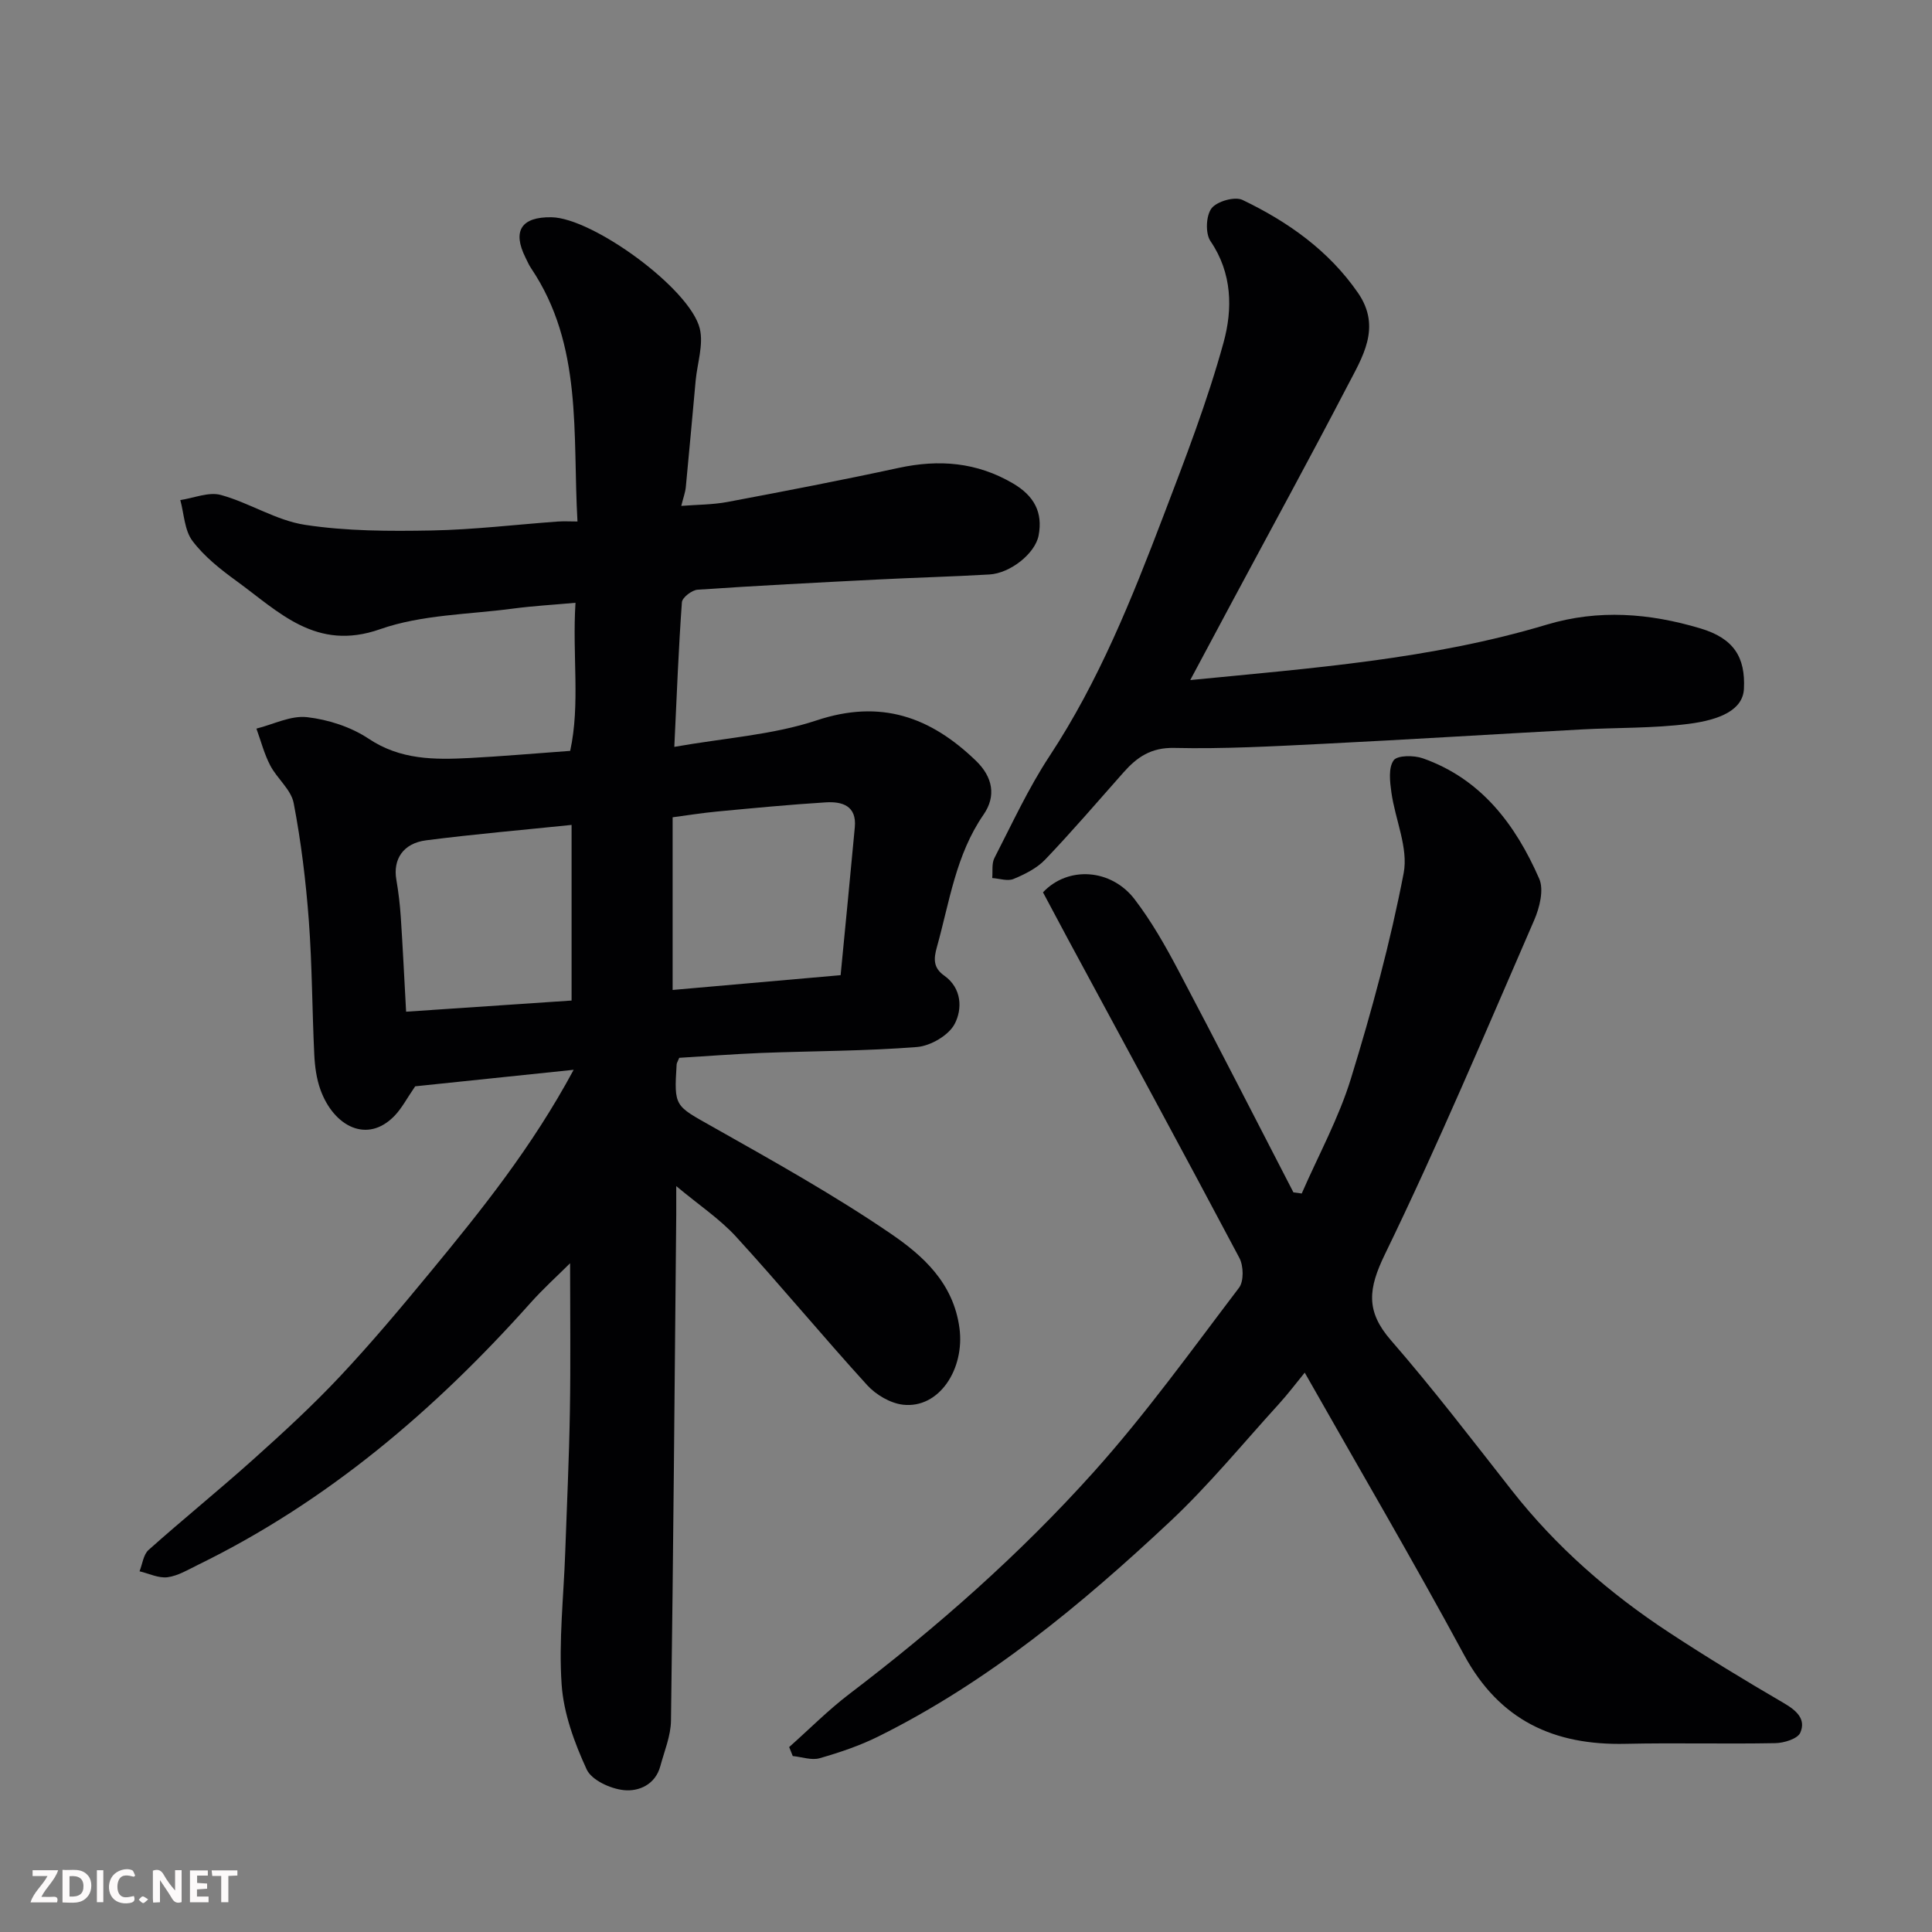 <svg enable-background="new 0 0 400 400" viewBox="0 0 400 400" xmlns="http://www.w3.org/2000/svg"><rect x="0" y="0" width="400" height="400" fill="#808080" stroke="none"/><path d="m140.63 219.01c-.31.77-.52 1.06-.54 1.36-.56 8.83-.38 8.5 7.39 12.89 12.49 7.06 25.07 14.06 36.9 22.13 6.7 4.57 13.02 10.21 14.27 19.6 1.11 8.4-4.17 16.69-11.69 15.84-2.62-.3-5.6-2.05-7.42-4.05-9.2-10.1-17.92-20.65-27.14-30.73-3.37-3.68-7.65-6.52-12.39-10.48 0 2.71.01 4.29 0 5.87-.33 34.93-.61 69.87-1.09 104.8-.04 3.15-1.37 6.31-2.21 9.43-1.03 3.83-4.47 5.28-7.54 4.96-2.77-.28-6.69-2.07-7.71-4.3-2.54-5.52-4.77-11.59-5.18-17.57-.62-9.04.42-18.19.74-27.29.34-9.77.81-19.53.97-29.3.17-10.1.04-20.2.04-30.63-2.56 2.55-5.54 5.24-8.21 8.23-19.76 22.13-41.99 41.1-68.84 54.22-2.04 1-4.12 2.27-6.29 2.56-1.85.24-3.86-.77-5.8-1.23.6-1.5.79-3.45 1.87-4.42 7.12-6.35 14.55-12.36 21.66-18.73 6.17-5.53 12.29-11.15 17.96-17.19 6.53-6.95 12.67-14.28 18.74-21.64 10.58-12.83 21-25.79 29.65-41.85-11.92 1.24-22.72 2.37-32.81 3.42-1.71 2.48-2.75 4.52-4.27 6.1-5.65 5.87-12.59 2.2-15.34-5.38-.82-2.27-1.16-4.79-1.28-7.22-.45-9.26-.44-18.55-1.13-27.8-.61-8.16-1.6-16.32-3.14-24.35-.54-2.79-3.43-5.06-4.85-7.78-1.25-2.39-1.93-5.07-2.86-7.63 3.5-.87 7.11-2.75 10.47-2.37 4.4.5 9.1 2.02 12.76 4.46 6.59 4.4 13.62 4.37 20.86 4 6.75-.35 13.49-.95 20.87-1.48 2.11-9.69.41-19.78 1.1-30.66-4.61.42-8.78.65-12.91 1.2-9.23 1.23-18.93 1.24-27.55 4.27-13.27 4.67-20.95-3.61-29.74-9.99-3.32-2.41-6.68-5.07-9.11-8.3-1.65-2.2-1.73-5.59-2.51-8.45 2.82-.41 5.9-1.75 8.41-1.05 5.93 1.63 11.43 5.27 17.4 6.18 8.61 1.32 17.48 1.33 26.22 1.17 8.71-.16 17.41-1.22 26.11-1.85 1.31-.09 2.62-.01 4.09-.01-1.04-18.11 1.17-36.46-9.62-52.46-.45-.67-.77-1.44-1.14-2.17-2.76-5.54-.87-8.46 5.38-8.36 8.51.13 28.67 14.75 30.7 23.04.81 3.32-.51 7.16-.85 10.76-.68 7.36-1.33 14.72-2.04 22.07-.11 1.11-.52 2.19-.94 3.89 3.3-.26 6.48-.24 9.54-.81 11.85-2.23 23.69-4.51 35.48-7.06 8.35-1.8 16.14-1.19 23.65 3.21 4.35 2.55 6.24 5.96 5.31 10.8-.72 3.73-5.88 7.82-10.19 8.06-7.76.45-15.54.65-23.3 1.05-12.37.63-24.74 1.26-37.1 2.1-1.19.08-3.19 1.62-3.26 2.6-.69 9.55-1.06 19.12-1.57 29.94 10.46-1.85 20.36-2.46 29.45-5.48 13.31-4.43 23.59-.73 33.01 8.37 3.47 3.35 4.22 7.29 1.57 11.13-5.76 8.33-7.05 18.09-9.67 27.45-.68 2.42-.77 4.27 1.52 5.89 3.68 2.61 3.77 6.93 2.17 9.99-1.23 2.37-4.99 4.56-7.78 4.79-10.72.85-21.51.82-32.26 1.23-5.63.23-11.22.66-16.99 1.01zm33.41-17.11c1.01-10.47 2.01-20.55 2.94-30.64.41-4.44-2.62-5.35-6.02-5.14-7.52.47-15.02 1.19-22.52 1.9-3.16.3-6.3.81-9.18 1.19v35.75c11.55-1.02 22.78-2.01 34.78-3.06zm-89.96 7.56c11.52-.78 22.59-1.52 34.26-2.31 0-12.44 0-24.11 0-36.36-10.01 1.04-20.09 1.9-30.12 3.19-4.77.61-6.89 3.95-6.16 8.15.44 2.57.75 5.17.92 7.77.41 6.22.71 12.44 1.1 19.56z" fill="#010103"/><path d="m215.94 184.75c5.16-5.5 14.12-4.92 18.98 1.45 3.45 4.51 6.31 9.54 8.97 14.57 8.09 15.3 15.95 30.73 23.9 46.1.57.08 1.15.15 1.72.23 3.45-7.92 7.67-15.6 10.19-23.81 4.3-13.97 8.15-28.16 10.91-42.5 1.01-5.22-1.76-11.12-2.54-16.75-.31-2.22-.64-5.07.47-6.62.77-1.07 4.2-1.07 6.04-.42 12.11 4.27 19.2 13.75 24.1 24.93 1 2.29.08 5.99-1.04 8.57-10.07 23.17-19.88 46.48-30.91 69.19-3.45 7.11-4.02 11.74 1.23 17.78 8.7 10.01 16.78 20.57 24.98 31.02 9.19 11.73 20.25 21.38 32.64 29.51 7.77 5.1 15.72 9.93 23.75 14.61 2.62 1.53 4.63 3.32 3.4 6.13-.55 1.26-3.36 2.13-5.17 2.16-10.33.2-20.66-.09-30.99.14-14.81.34-26.1-4.82-33.46-18.43-10.55-19.52-21.78-38.66-32.98-58.42-1.72 2.1-3.44 4.39-5.36 6.5-7.46 8.19-14.51 16.82-22.57 24.37-18.32 17.16-37.62 33.17-60.31 44.44-3.86 1.92-8.03 3.33-12.19 4.52-1.68.48-3.7-.27-5.57-.45-.25-.62-.49-1.24-.74-1.86 4.15-3.68 8.07-7.65 12.47-11 18.2-13.85 35.32-28.95 50.56-45.93 10.81-12.04 20.3-25.27 30.11-38.17 1.02-1.35.94-4.53.07-6.17-11.7-22.08-23.64-44.04-35.51-66.04-1.68-3.16-3.36-6.31-5.15-9.65z" fill="#010103"/><path d="m246.43 140.8c25.03-2.46 49.85-4.28 73.79-11.47 10.76-3.23 21.31-2.37 31.82.77 6.91 2.06 9.36 5.96 9.02 12.53-.22 4.35-4.92 6.4-11.45 7.24-7.36.94-14.85.75-22.28 1.16-17.8.97-35.6 2.08-53.41 2.97-10.26.51-20.54 1.08-30.79.85-4.82-.11-7.73 1.91-10.54 5.09-5.36 6.05-10.62 12.19-16.2 18.03-1.72 1.8-4.2 3.03-6.55 4.01-1.23.51-2.92-.09-4.41-.19.13-1.39-.14-2.99.45-4.14 3.66-7.11 7.02-14.44 11.4-21.09 10.23-15.53 17.06-32.61 23.62-49.82 4.51-11.83 9.1-23.71 12.44-35.89 1.87-6.82 1.81-14.28-2.72-20.92-1.09-1.6-.94-5.27.21-6.79 1.11-1.46 4.83-2.52 6.43-1.74 9.39 4.51 17.81 10.44 23.88 19.21 4.97 7.18.91 13.36-2.24 19.43-7.77 14.93-15.85 29.7-23.8 44.54-2.82 5.28-5.66 10.59-8.67 16.22z" fill="#010103"/><g fill="#fcfafa"><path d="m37.59 393.81c-.92.31-1.52.05-2-.78-.7-1.2-1.52-2.34-2.47-3.78v4.59c-.55.03-.95.05-1.41.07-.03-.37-.06-.64-.06-.91 0-1.91 0-3.81 0-5.7 1.13-.41 1.77-.03 2.29.91.62 1.11 1.38 2.14 2.31 3.19v-4.2h1.35v6.61z"/><path d="m12.94 393.88v-6.75c1.9.19 3.93-.54 5.37 1.29.8 1.01.78 2.88.03 3.97-1.37 1.97-3.4 1.51-5.4 1.49m1.45-1.22c2.04.12 2.92-.58 2.89-2.21-.03-1.51-.98-2.19-2.89-2z"/><path d="m11.81 393.87h-5.49c.68-2.18 2.47-3.48 3.51-5.45h-3.08v-1.21h5.29c-.71 2.13-2.44 3.48-3.47 5.51.86 0 1.63.04 2.39-.01.79-.05 1.14.21.85 1.16"/><path d="m39.33 393.86v-6.61h3.7v1.07h-2.22v1.52c.68.04 1.34.09 2.07.13v1.07c-.72.05-1.38.09-2.1.14v1.48h2.4v1.19h-3.84z"/><path d="m27.71 388.56c-1.15-.3-2.46-.61-3.1.64-.37.73-.41 1.93-.06 2.67.63 1.35 1.99.93 3.17.68.35.94-.01 1.32-.93 1.46-1.62.25-3.05-.27-3.76-1.48-.73-1.24-.6-3.03.31-4.17.88-1.11 2.71-1.7 4-1.16.32.13.44.74.65 1.12-.1.08-.19.16-.28.24"/><path d="m49.15 387.24v1.07c-.59.02-1.17.05-1.87.08v5.44h-1.48v-5.44h-1.85c-.05-.4-.08-.73-.13-1.15z"/><path d="m20.06 387.21h1.33v6.62h-1.33z"/><path d="m30.68 393.25c-.49.38-.8.79-1.05.76-.32-.05-.6-.45-.9-.7.26-.24.51-.64.8-.67.29-.04.62.3 1.15.61"/></g></svg>